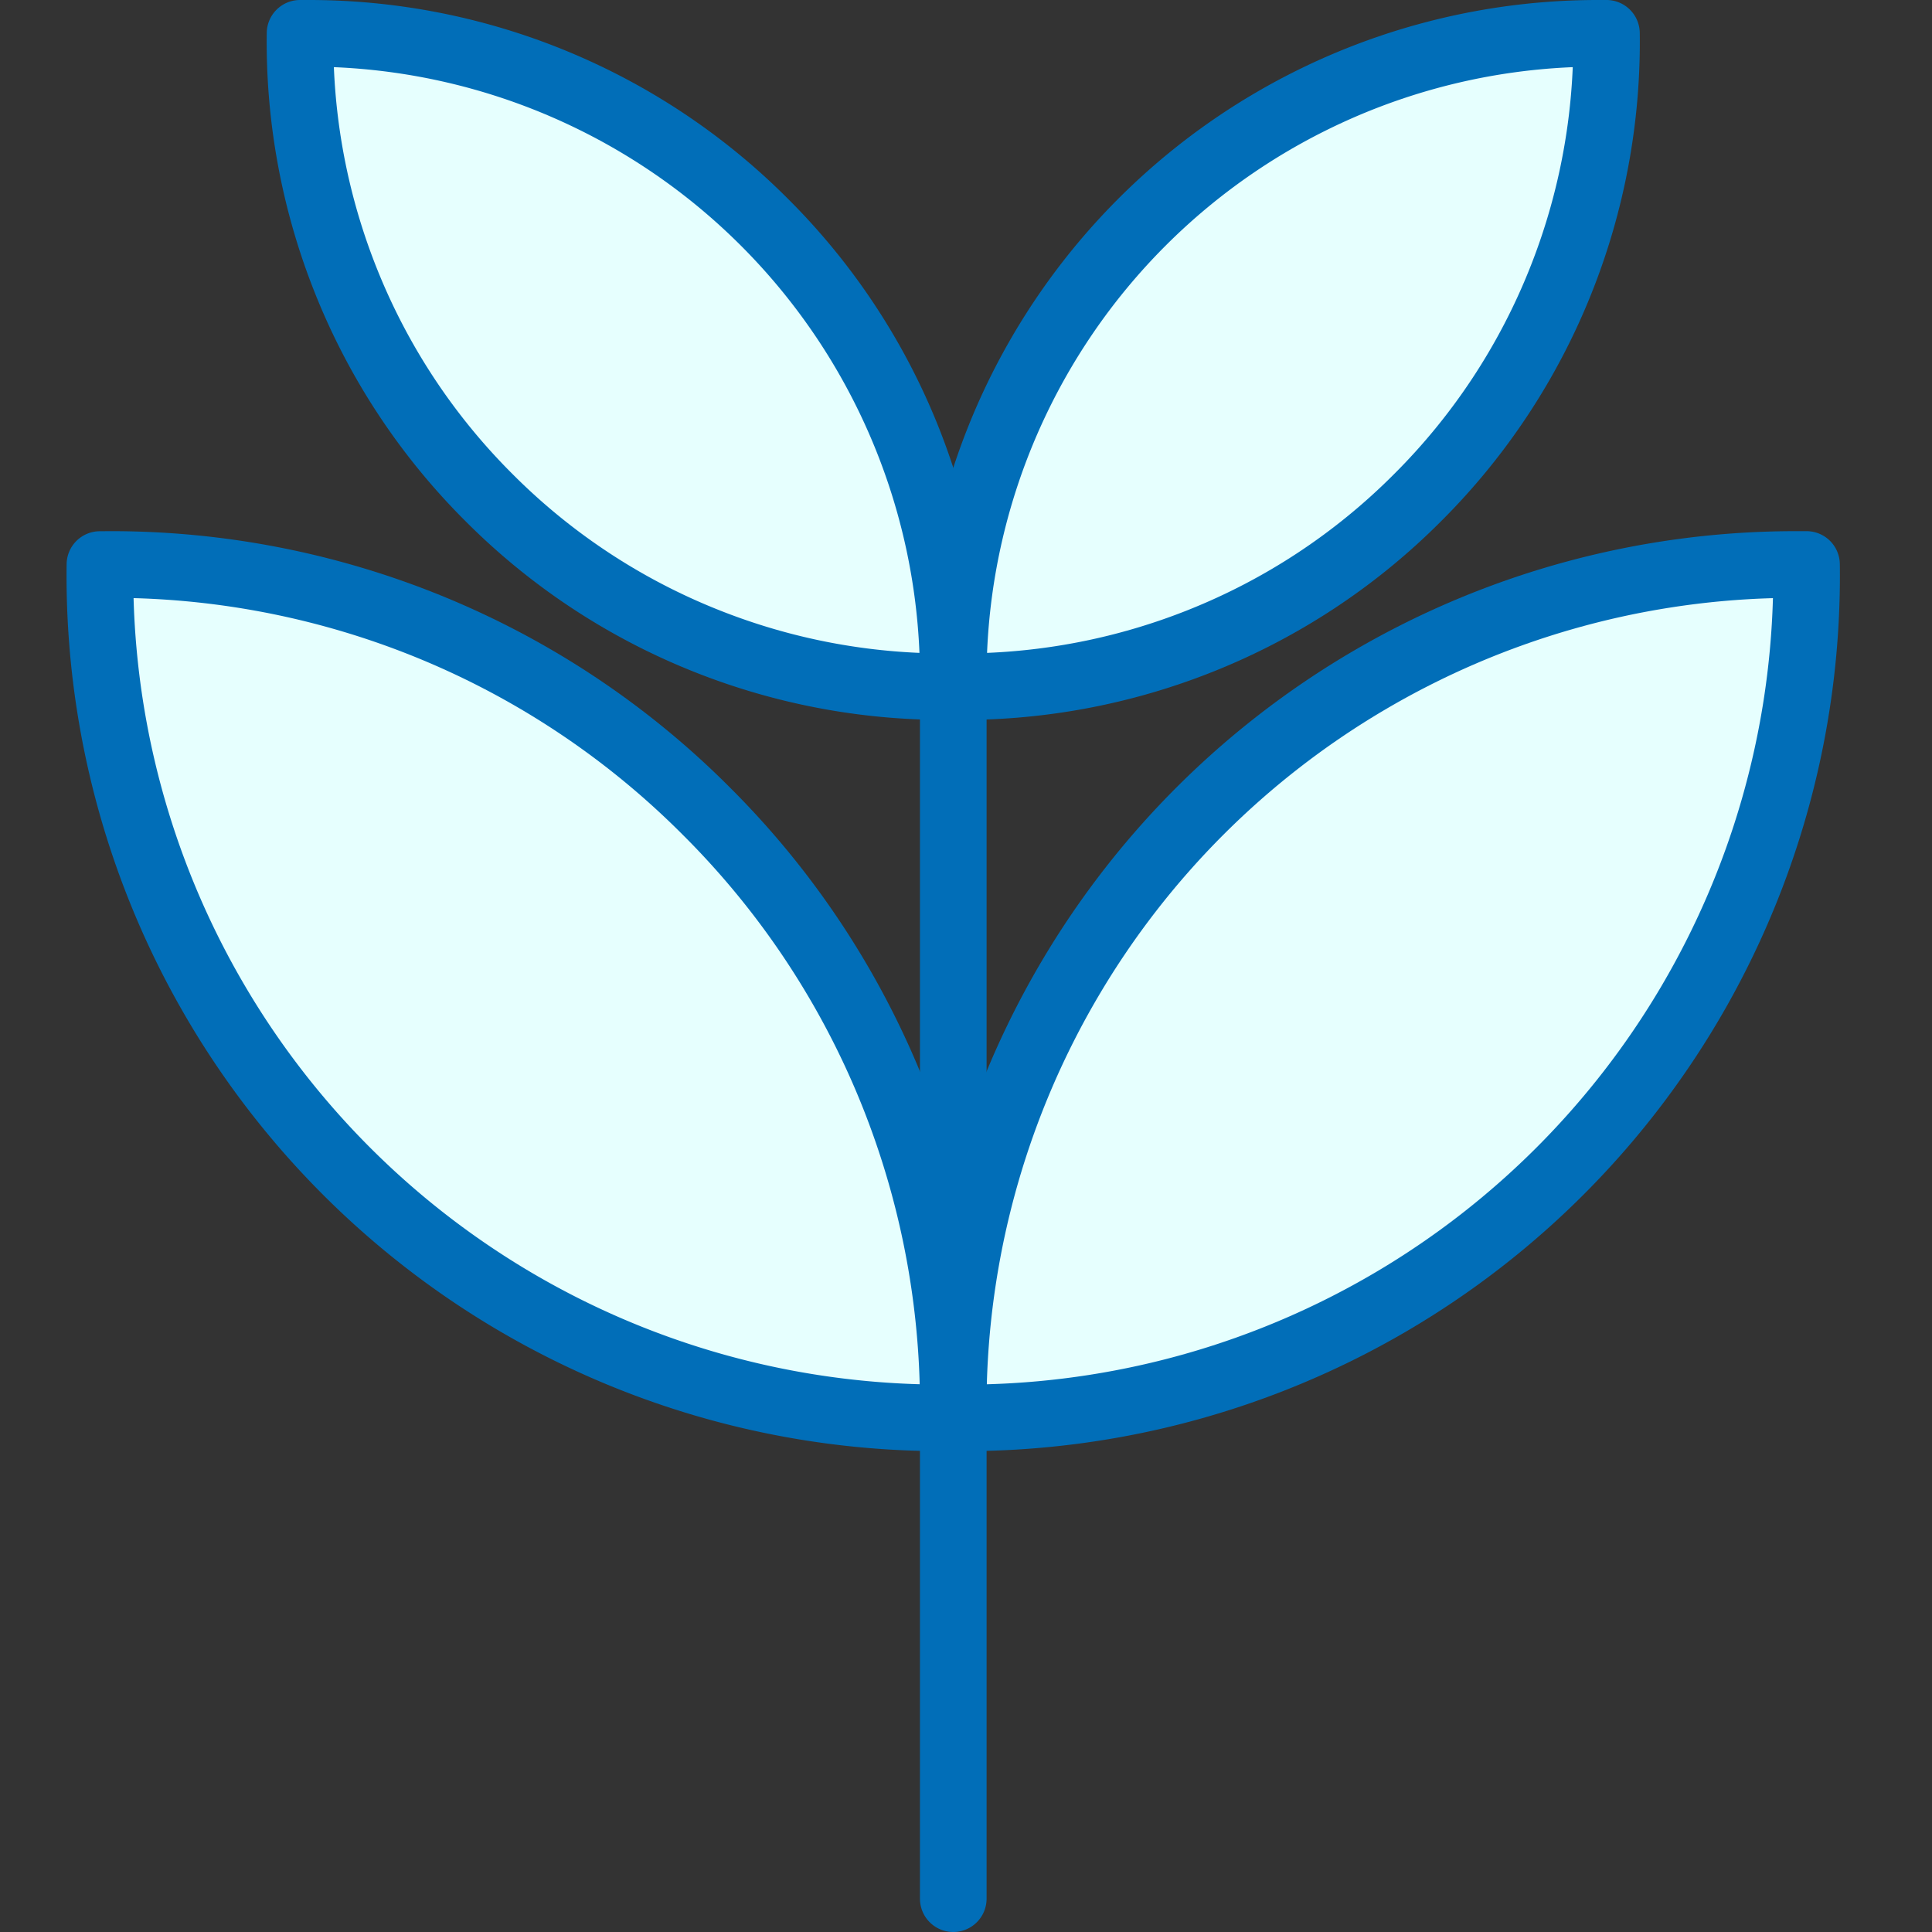 <svg xmlns="http://www.w3.org/2000/svg" xmlns:xlink="http://www.w3.org/1999/xlink" width="58" height="58" viewBox="0 0 58 58">
  <rect x="0" y="0" width="58" height="58" fill="#333333" stroke="none"/>
  <defs>
    <clipPath id="clip-path">
      <rect id="長方形_18355" data-name="長方形 18355" width="58" height="58" transform="translate(6224 11225)" fill="#fff"/>
    </clipPath>
  </defs>
  <g id="マスクグループ_31" data-name="マスクグループ 31" transform="translate(-6224 -11225)" clip-path="url(#clip-path)">
    <g id="グループ_4453" data-name="グループ 4453" transform="translate(-167 -22)">
      <path id="パス_3614" data-name="パス 3614" d="M18.709,22.851a25.221,25.221,0,0,0-8.519-5.617A25.413,25.413,0,0,0,.5,15.442,25.284,25.284,0,0,0,26.119,41.059a25.413,25.413,0,0,0-1.792-9.688A25.221,25.221,0,0,0,18.709,22.851Z" transform="translate(6393.5 11248.506)" fill="#e6fffe"/>
      <path id="パス_3614_-_アウトライン" data-name="パス 3614 - アウトライン" d="M.8,14.44A26.287,26.287,0,0,1,10.56,16.3a26.13,26.13,0,0,1,8.857,5.839A26.13,26.13,0,0,1,25.256,31a26.278,26.278,0,0,1,1.863,10.07,1,1,0,0,1-.988.988l-.318,0A26.284,26.284,0,0,1-.5,15.43a1,1,0,0,1,.988-.988Zm24.31,25.61A24.25,24.25,0,0,0,23.4,31.74,24.141,24.141,0,0,0,18,23.558a24.141,24.141,0,0,0-8.182-5.4A24.266,24.266,0,0,0,1.51,16.45a24.28,24.28,0,0,0,23.6,23.6Z" transform="translate(6393.5 11248.506)" fill="#016eb8"/>
      <path id="パス_3615" data-name="パス 3615" d="M31.911,22.851a25.238,25.238,0,0,1,18.207-7.409A25.284,25.284,0,0,1,24.5,41.059a25.238,25.238,0,0,1,7.409-18.207Z" transform="translate(6395.115 11248.506)" fill="#e6fffe"/>
      <path id="パス_3615_-_アウトライン" data-name="パス 3615 - アウトライン" d="M49.82,14.44l.31,0a1,1,0,0,1,.988.988,26.283,26.283,0,0,1-26.31,26.63l-.318,0a1,1,0,0,1-.988-.988A26.284,26.284,0,0,1,49.82,14.44ZM25.51,40.051a24.281,24.281,0,0,0,23.6-23.6,24.281,24.281,0,0,0-23.6,23.6Z" transform="translate(6395.115 11248.506)" fill="#016eb8"/>
      <path id="パス_3616" data-name="パス 3616" d="M20.068,6.173A19.316,19.316,0,0,0,6.13.5,19.448,19.448,0,0,0,7.5,7.918a19.3,19.3,0,0,0,4.3,6.521,19.3,19.3,0,0,0,6.521,4.3,19.448,19.448,0,0,0,7.417,1.371,19.448,19.448,0,0,0-1.371-7.417A19.3,19.3,0,0,0,20.068,6.173Z" transform="translate(6393.878 11247.5)" fill="#e6fffe"/>
      <path id="パス_3616_-_アウトライン" data-name="パス 3616 - アウトライン" d="M6.362-.5A20.313,20.313,0,0,1,20.775,5.466,20.238,20.238,0,0,1,25.3,12.324a20.343,20.343,0,0,1,1.442,7.8,1,1,0,0,1-.988.988h-.244a20.35,20.35,0,0,1-7.554-1.444,20.238,20.238,0,0,1-6.859-4.522A20.238,20.238,0,0,1,6.573,8.288,20.343,20.343,0,0,1,5.13.489,1,1,0,0,1,6.118-.5ZM24.725,19.1A18.351,18.351,0,0,0,7.145,1.516,18.318,18.318,0,0,0,8.431,7.548a18.249,18.249,0,0,0,4.078,6.184,18.249,18.249,0,0,0,6.184,4.078A18.33,18.33,0,0,0,24.725,19.1Z" transform="translate(6393.878 11247.5)" fill="#016eb8"/>
      <path id="パス_3617" data-name="パス 3617" d="M30.174,6.173A19.316,19.316,0,0,1,44.112.5,19.448,19.448,0,0,1,42.74,7.918a19.3,19.3,0,0,1-4.3,6.521,19.3,19.3,0,0,1-6.521,4.3A19.448,19.448,0,0,1,24.5,20.111,19.316,19.316,0,0,1,30.174,6.173Z" transform="translate(6395.115 11247.5)" fill="#e6fffe"/>
      <path id="パス_3617_-_アウトライン" data-name="パス 3617 - アウトライン" d="M43.88-.5h.244a1,1,0,0,1,.988.988,20.343,20.343,0,0,1-1.442,7.8,20.238,20.238,0,0,1-4.522,6.859,20.237,20.237,0,0,1-6.858,4.522,20.351,20.351,0,0,1-7.555,1.444H24.49a1,1,0,0,1-.988-.988A20.354,20.354,0,0,1,43.88-.5ZM25.517,19.1a18.331,18.331,0,0,0,6.032-1.286,18.249,18.249,0,0,0,6.184-4.078,18.249,18.249,0,0,0,4.078-6.184A18.318,18.318,0,0,0,43.1,1.516,18.351,18.351,0,0,0,25.517,19.1Z" transform="translate(6395.115 11247.5)" fill="#016eb8"/>
      <path id="線_485" data-name="線 485" d="M0,37.389a1,1,0,0,1-1-1V0A1,1,0,0,1,0-1,1,1,0,0,1,1,0V36.389A1,1,0,0,1,0,37.389Z" transform="translate(6419.618 11267.611)" fill="#016eb8"/>
    </g>
  </g>
</svg>
